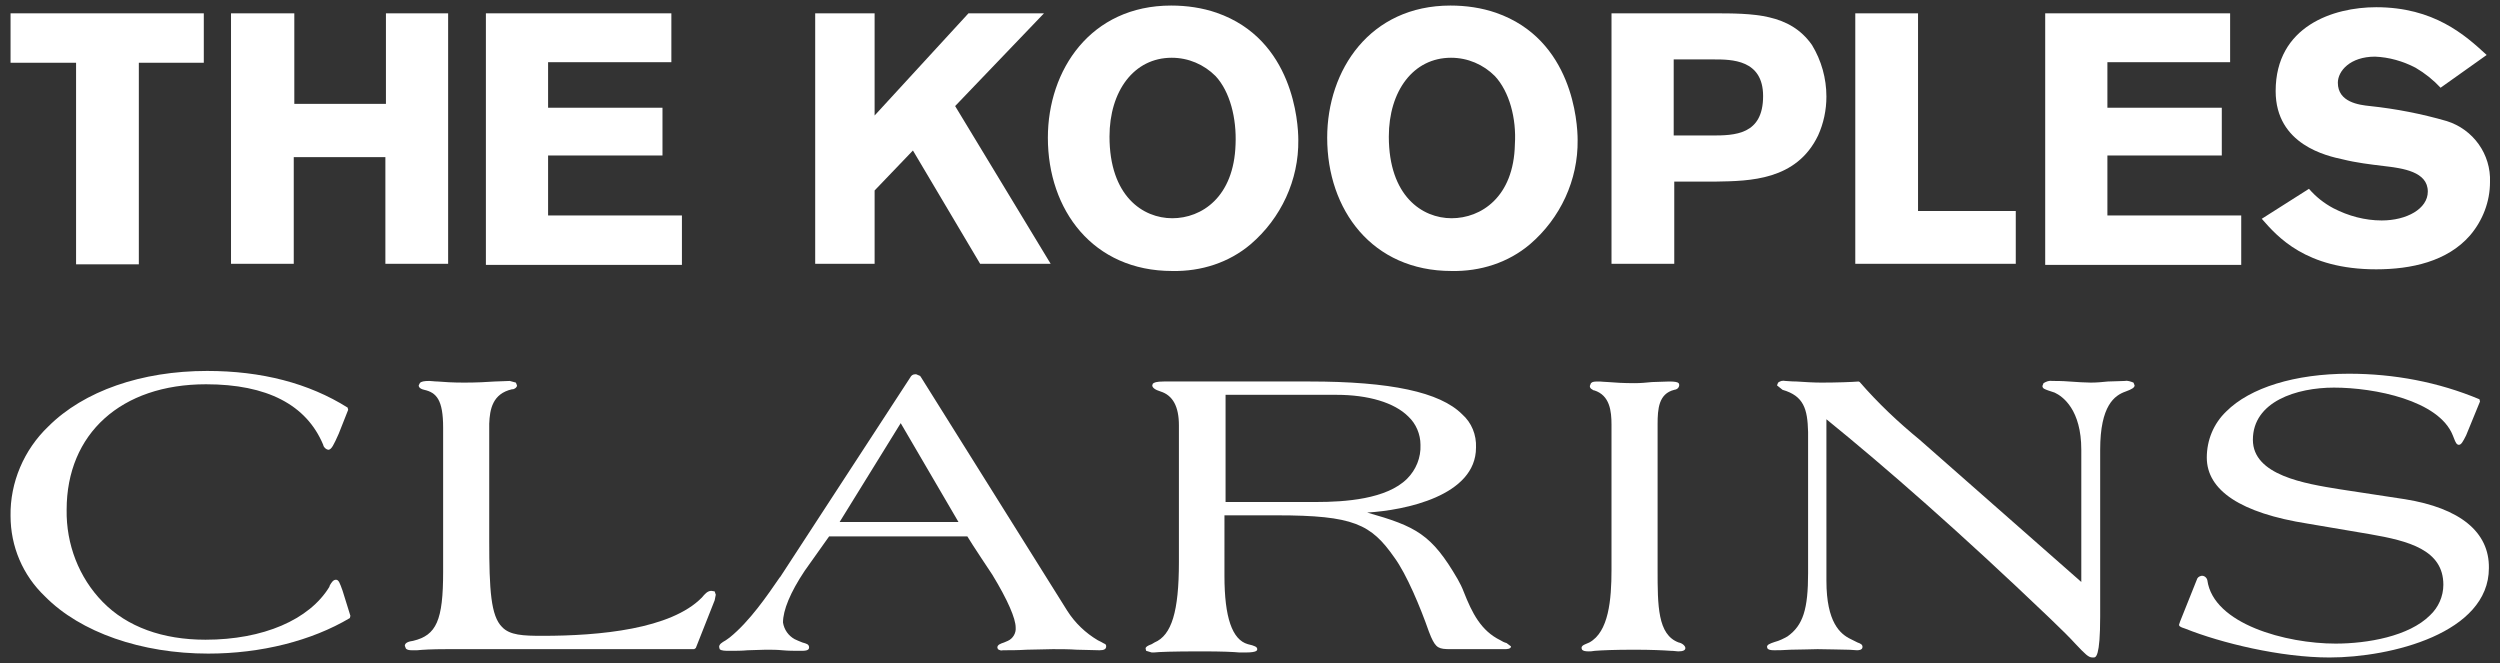 <?xml version="1.0" encoding="utf-8"?>
<!-- Generator: Adobe Illustrator 19.2.1, SVG Export Plug-In . SVG Version: 6.00 Build 0)  -->
<svg version="1.1" id="Calque_1" xmlns="http://www.w3.org/2000/svg" xmlns:xlink="http://www.w3.org/1999/xlink" x="0px" y="0px"
	 viewBox="0 0 450.2 119.4" style="enable-background:new 0 0 450.2 119.4;" xml:space="preserve">
<rect x="0" y="0" width="450.2" height="119.4" fill="#333333" stroke="none"/>
<style type="text/css">
	.st0{fill:#FFFFFF;}
</style>
<g>
	<g id="Calque_1-2">
		<path class="st0" d="M61.7,106.4c-0.5-1.4-0.7-2-1.2-2s-0.8,0.5-1.1,1l-0.1,0.3c-3.6,5.9-11.9,9.5-22.3,9.5
			c-7.7,0-14.1-2.3-18.5-6.8C14.2,104,11.9,98,12,91.8c0-13.7,9.8-22.6,25.1-22.6c11,0,18.1,3.7,21.1,10.9l0,0
			c0.1,0.5,0.5,0.8,0.9,0.9c0.6,0,1-0.9,1.9-2.9l1.7-4.3l-0.1-0.4c-7-4.4-15.5-6.6-25.3-6.6c-11.8,0-22.2,3.6-28.6,10
			C4.3,81,1.8,86.9,1.9,92.9c0,5.5,2.2,10.7,6.2,14.5c6.4,6.5,17.4,10.3,29.4,10.3c9.5,0,18.6-2.3,25.5-6.4l0.1-0.4"/>
		<path class="st0" d="M128.1,106.4c-0.7,0-1.2,0.6-1.7,1.2c-5.6,5.7-18.4,6.9-28.7,6.9c-3.5,0-5.9-0.1-7.3-1.6
			c-2-2-2.3-6.6-2.3-15.6v-21c0.1-2.6,0.6-5.4,4.1-6.2l0,0l0.2,0c0.3-0.1,0.7-0.3,0.7-0.7l-0.2-0.5l-1.1-0.3c-0.8,0-1.7,0.1-2.7,0.1
			c-1.4,0.1-3.3,0.2-5.5,0.2c-2.1,0-3.6-0.1-4.8-0.2c-0.6,0-1.1-0.1-1.5-0.1c-0.9,0-1.5,0.1-1.7,0.4l-0.2,0.4c0,0.2,0.1,0.6,1,0.8
			c2.2,0.5,3.4,1.8,3.4,6.8v26c0,8.7-1.2,11.4-5.4,12.4c-0.7,0.1-1.5,0.3-1.5,0.9l0.2,0.5c0.2,0.2,0.5,0.3,1.1,0.3l0.9,0
			c1-0.1,2.6-0.2,5.3-0.2h44.6l0.3-0.2l3.4-8.6l0.2-1l-0.2-0.6"/>
		<path class="st0" d="M193.9,117c1.4,0,2.8,0.1,4.1,0.1c0.8,0,1.2-0.2,1.2-0.7s-0.3-0.4-0.9-0.8l-0.6-0.3c-2.2-1.3-4.1-3.1-5.5-5.3
			L165.9,68l-0.2-0.3l-0.7-0.3h-0.2c-0.4,0-0.7,0.2-0.9,0.6l-23.4,35.9l-0.1,0.1c-2.2,3.2-5.4,7.9-9,10.8l-0.7,0.5
			c-0.7,0.4-1.2,0.7-1.2,1.2l0.1,0.4c0.3,0.3,1,0.3,1.8,0.3c1.1,0,2.2,0,3.2-0.1c1.1,0,2.2-0.1,3.3-0.1c1.1,0,2,0,3,0.1
			c1.1,0.1,2.1,0.1,3.2,0.1c0.8,0,1.6,0,1.6-0.6s-0.5-0.7-1.2-0.9c-0.5-0.2-1-0.4-1.4-0.6c-1.1-0.6-1.9-1.7-2.1-3
			c0-2.2,1.3-5.4,3.9-9.3l4.4-6.2h24.9c0.7,1.2,4.5,6.9,4.5,6.9c2.8,4.6,4.2,7.9,4.2,9.5c0.1,1-0.5,2-1.4,2.4l-0.7,0.3
			c-0.6,0.2-1.2,0.4-1.2,0.9l0.1,0.3c0.3,0.2,0.6,0.3,0.9,0.2c1.2,0,2.7,0,4.3-0.1c1.6,0,3.3-0.1,4.7-0.1S192.5,116.9,193.9,117
			 M172.6,94h-21.4l11-17.8L172.6,94"/>
		<path class="st0" d="M271.3,115.8c-0.4-0.1-0.8-0.3-1.1-0.5c-3.5-1.7-5.1-4.9-6.6-8.7c-0.3-0.8-0.7-1.6-1.1-2.3
			c-4.7-8.1-7.5-9.5-16.3-12c6.8-0.4,19.6-3,19.6-11.7c0.1-2.3-0.8-4.5-2.5-6c-4-4-12.9-5.9-27.5-5.9h-26.2c-1.4,0-1.8,0.2-2,0.4
			l-0.1,0.3c0,0.4,0.5,0.8,1.5,1.1c2.2,0.7,3.3,2.7,3.3,6.1v24.6c0,8.9-1.3,13.2-4.4,14.5l-0.5,0.3c-0.8,0.3-1.1,0.5-1.1,0.8
			l0.1,0.4l1,0.3h0.4c0.9-0.1,3.2-0.2,8.6-0.2c3.8,0,5.7,0.1,6.8,0.2c0.5,0,0.8,0,1.1,0c2.1,0,2.1-0.4,2.1-0.6
			c0-0.4-0.4-0.6-1.7-0.9c-2.8-0.8-4.2-4.8-4.2-12.3V92.8h9.4c13.9,0,17,1.6,21.2,7.6c2.2,3,4.7,9,6.2,13.3l0.4,1
			c0.9,2,1.4,2.2,3.5,2.2h9.7c0.4,0,1.2,0,1.2-0.5L271.3,115.8z M220.7,90.4V71.1h20c5.7,0,10.4,1.4,12.9,3.9
			c1.4,1.3,2.2,3.2,2.2,5.1c0.1,2.3-0.8,4.5-2.4,6.1c-3.7,3.7-11.2,4.2-16.4,4.2L220.7,90.4"/>
		<path class="st0" d="M302.3,115.7c-3.8-1.4-3.8-6.6-3.8-13.2V76.4c0-2.8,0.2-5.5,3-6.2c0.8-0.1,0.9-0.7,0.9-0.9l-0.1-0.3
			c-0.2-0.2-0.7-0.3-1.7-0.3s-2.1,0.1-3.1,0.1c-1,0.1-2.1,0.2-3.1,0.2c-2.1,0-3.6-0.1-4.8-0.2c-0.6,0-1.2-0.1-1.5-0.1
			c-1,0-1.3,0-1.6,0.3l-0.2,0.5c0,0.5,0.4,0.6,0.7,0.8h0.1c2.8,0.9,3.1,3.7,3.1,6.2v26.1c0,5.4-0.5,11.2-4,13.1l-0.7,0.3
			c-0.5,0.2-0.7,0.4-0.7,0.7l0.1,0.3c0.2,0.2,0.5,0.3,1.2,0.3c0.2,0,0.6,0,1.1-0.1c1.3-0.1,3.5-0.2,7.1-0.2c3,0,5.2,0.1,6.6,0.2
			c0.6,0,1,0.1,1.3,0.1c0.9,0,1.3-0.2,1.3-0.6S302.9,115.8,302.3,115.7"/>
		<path class="st0" d="M382.7,68.6c-0.9,0-2,0.1-3.1,0.1c-1,0.1-2,0.2-3.1,0.2c-1,0-2.4-0.1-3.9-0.2c-1.2-0.1-2.4-0.1-3-0.1
			c-0.6-0.1-1.1,0.1-1.6,0.4l-0.2,0.5c0,0.5,0.5,0.6,1,0.8l1.2,0.4c1.5,0.7,4.8,3.1,4.8,10.3v23.8c-4-3.5-29.1-25.6-29.1-25.6
			c-3.9-3.2-7.5-6.6-10.8-10.4l-0.2-0.1c-1.1,0.1-4.1,0.2-6.7,0.2c-1.3,0-3.1-0.1-4.5-0.2c-1,0-1.7-0.1-2-0.1
			c-0.5-0.1-0.9,0-1.3,0.3l-0.2,0.5l1,0.8c3.8,1.1,4.5,3.4,4.6,7.6v25.4c0,6.5-0.9,9.4-3.7,11.4c-0.7,0.4-1.5,0.8-2.3,1
			c-0.9,0.3-1.4,0.5-1.4,0.9l0.1,0.3c0.2,0.2,0.5,0.3,1.2,0.3c0.5,0,1.6,0,3-0.1c1.8,0,3.8-0.1,4.8-0.1c2,0,4,0.1,5.3,0.1
			c0.8,0,1.4,0.1,1.8,0.1c0.2,0,1,0,1-0.6c0-0.4-0.3-0.6-0.9-0.8c-0.4-0.2-0.8-0.4-1.2-0.6c-1.9-0.9-4.4-3-4.4-10.5V75.5
			c10.6,8.6,24.1,20.4,40.2,35.8c2.2,2.1,3.7,3.6,4.7,4.7c1.7,1.8,2.3,2.4,3,2.4h0.2c0.4,0,1.2,0,1.2-7.4V81c0-8,2.6-9.8,4.6-10.5
			c1.1-0.4,1.6-0.7,1.6-1.1l-0.2-0.5C383.7,68.7,383.1,68.5,382.7,68.6"/>
		<path class="st0" d="M433.1,89.9l-10.5-1.6l-1.3-0.2c-6.2-1-15.6-2.5-15.6-8.9c0-6.9,7.9-9.4,14.6-9.4c7.3,0,18.9,2.3,21.4,8.6
			l0.2,0.5c0.3,0.8,0.5,1.2,0.9,1.2s0.7-0.5,1.3-1.7l2.5-6.1l-0.1-0.4c-7.4-3.1-15.4-4.6-23.5-4.6c-9.7,0-17.8,2.5-22.1,6.8
			c-2.3,2.2-3.5,5.2-3.5,8.3c0,5.9,6.1,10,18.2,11.9l11.2,1.9c6.9,1.2,13.2,2.8,13.2,9.1c0,2.1-0.9,4.1-2.4,5.5
			c-3.8,3.8-11.3,5.1-17,5.1c-8.9,0-22-3.5-23.1-11.4c-0.1-0.5-0.6-0.9-1.1-0.8c-0.4,0.1-0.7,0.3-0.8,0.7l-3,7.5l-0.2,0.6
			c0,0.2,0.1,0.4,1.1,0.7c6.5,2.6,17.2,5.2,26,5.2c11.1,0,28.7-4.4,28.7-16.1C448.3,95.8,443,91.5,433.1,89.9"/>
		<path class="st0" d="M1.9,2.4h34.8v8.9H25v36.3H13.7V11.3H1.9V2.4z"/>
		<path class="st0" d="M80.7,2.4v45.1H69.4V28.3H52.9v19.2H41.6V2.4h11.4v16.3h16.5V2.4H80.7z"/>
		<path class="st0" d="M87.5,2.4h33.4v8.8H98.7v8.2h20.6v8.6H98.7v10.8h24.1v8.9H87.5V2.4z"/>
		<path class="st0" d="M146.8,2.4h10.7v18.4l16.9-18.4H188l-16,16.7l17.2,28.4h-12.7l-12.1-20.4l-6.9,7.2v13.2h-10.7V2.4z"/>
		<path class="st0" d="M211.1,48.8c-14.3,0-22.4-11-22.4-24c0-12.2,7.7-23.8,22.2-23.8c2.8,0,5.6,0.4,8.2,1.3
			c13.8,4.8,14.7,19.8,14.7,22.9c0.1,7.2-3.1,14.1-8.6,18.8C221.3,47.3,216.3,48.9,211.1,48.8z M218.9,13.7
			c-2.1-2.1-4.9-3.3-7.9-3.3c-6.8,0-11.2,6-11.2,14.2c0,10.7,6,14.7,11.3,14.7c5.3,0,11.1-3.8,11.4-13.3
			C222.7,21.3,221.5,16.5,218.9,13.7z"/>
		<path class="st0" d="M261.4,48.8c-14.3,0-22.4-11-22.4-24C239,12.6,246.7,1,261.2,1c2.8,0,5.6,0.4,8.2,1.3
			c13.8,4.8,14.7,19.8,14.7,22.9c0.1,7.2-3.1,14.1-8.6,18.8C271.6,47.3,266.6,48.9,261.4,48.8z M269.2,13.7
			c-2.1-2.1-4.9-3.3-7.9-3.3c-6.8,0-11.2,6-11.2,14.2c0,10.7,6,14.7,11.3,14.7s11.2-3.8,11.4-13.3C273.1,21.3,271.8,16.5,269.2,13.7
			L269.2,13.7z"/>
		<path class="st0" d="M290.1,2.4h18.2c7.4,0,14,0,18,5.7c1.7,2.8,2.6,6,2.6,9.3c0,2.4-0.5,4.8-1.5,7c-3.9,8.1-12.3,8.2-18.4,8.3
			h-7.5v14.8h-11.3V2.4z M301.4,10.7v13.7h6.8c4.2,0,9.3-0.1,9.3-7.1c0-6.6-5.7-6.6-8.9-6.6L301.4,10.7z"/>
		<path class="st0" d="M334.2,2.4h11.2V38h17.6v9.5h-28.9V2.4z"/>
		<path class="st0" d="M368.3,2.4h33.3v8.8h-22.1v8.2h20.6v8.6h-20.6v10.8h24.1v8.9h-35.3V2.4z"/>
		<path class="st0" d="M415.8,34c1.2,1.4,2.7,2.6,4.4,3.5c2.7,1.4,5.7,2.2,8.7,2.2c4.5,0,8.3-2.1,8.3-5.2c0-3.6-4.5-4.2-7.9-4.6
			c-2.5-0.3-5-0.6-7.4-1.2c-2.8-0.6-12.1-2.6-12.1-12.3c0-11.7,10.4-15.1,18.1-15.1c10.4,0,16,5,19.9,8.6l-8.3,5.9
			c-1.3-1.4-2.8-2.6-4.5-3.6c-2.3-1.2-4.8-1.9-7.3-2c-4.5,0-6.7,2.6-6.7,4.7c0,3.5,3.8,4,5.8,4.2c4.7,0.5,9.3,1.4,13.8,2.7
			c4.8,1.5,8,6,7.8,11c0,3.5-1.3,6.9-3.6,9.6c-4.1,4.7-10.6,6.1-16.9,6.1c-12.7,0-17.8-5.9-20.6-9.1L415.8,34z"/>
	</g>
</g>
</svg>
